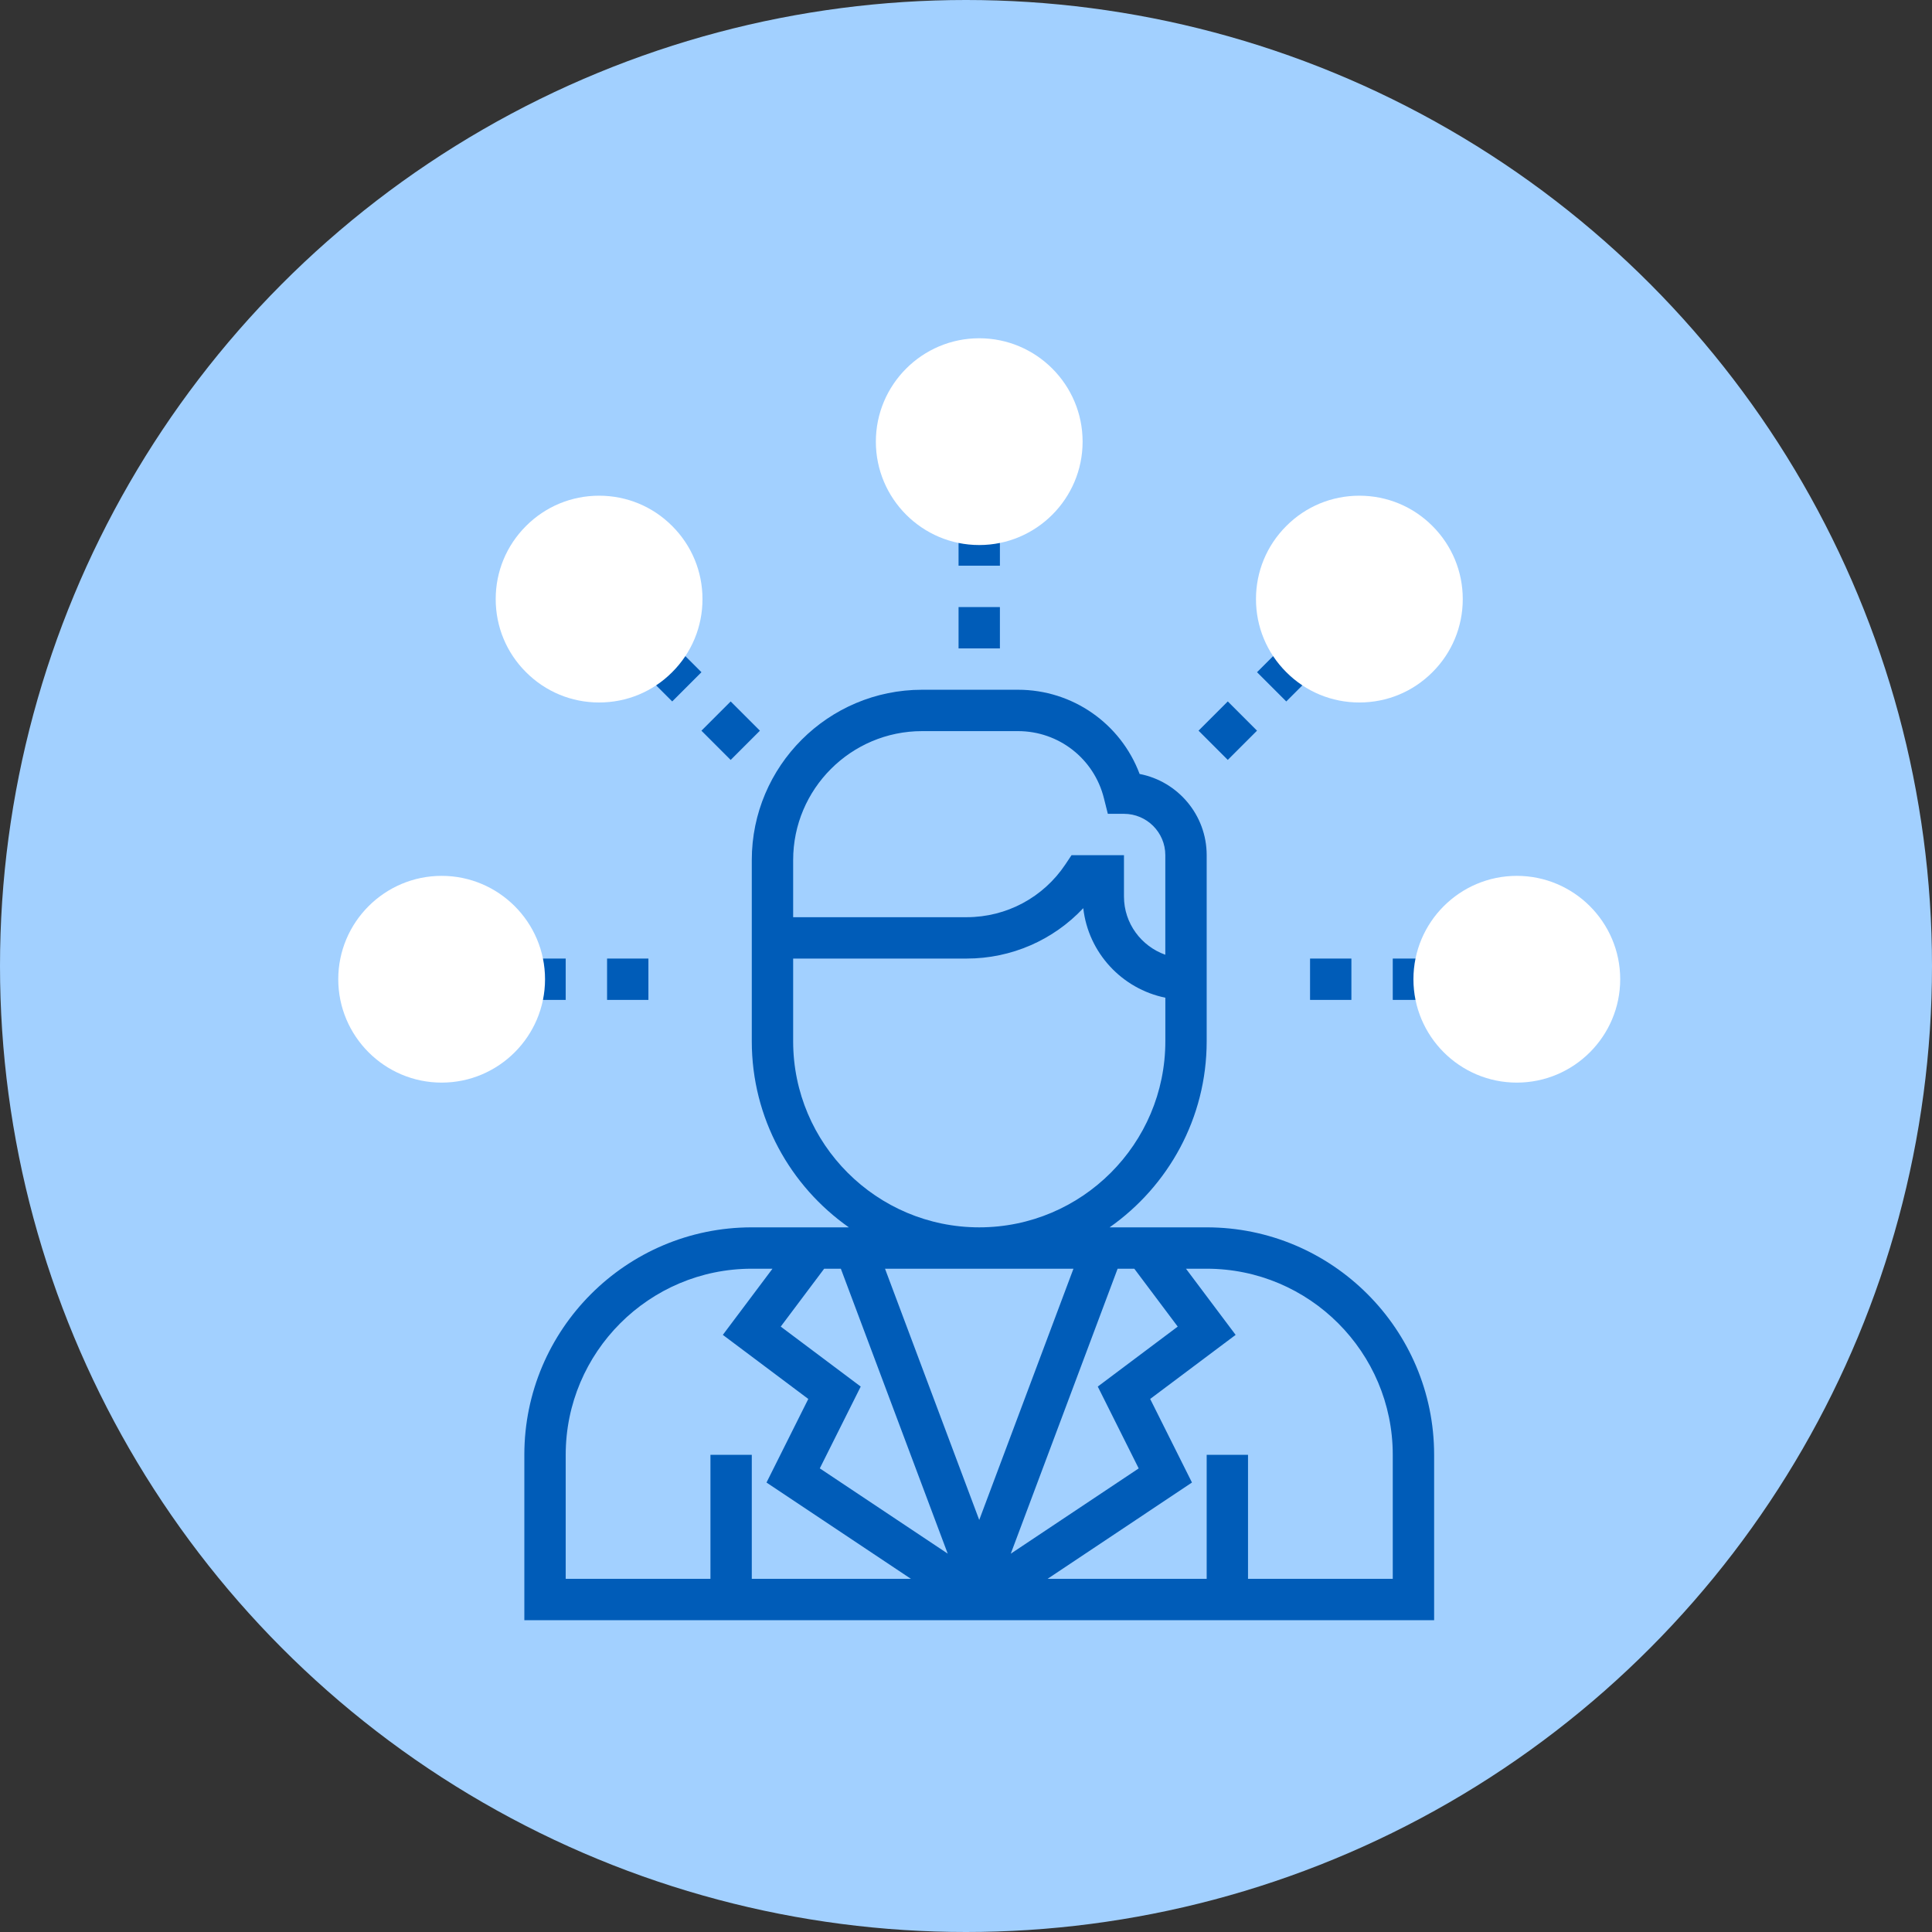 <svg width="73" height="73" viewBox="0 0 73 73" fill="none" xmlns="http://www.w3.org/2000/svg">
<rect x="0" y="0" width="73" height="73" fill="#333333" stroke="none"/>
<circle cx="36.5" cy="36.5" r="36.5" fill="#A2D0FF"/>
<g clip-path="url(#clip0_44_4348)">
<path d="M45.594 46.375H41.926C44.14 44.819 45.594 42.25 45.594 39.344V32.312C45.594 30.791 44.502 29.521 43.06 29.244C42.349 27.346 40.533 26.062 38.466 26.062H34.841C31.292 26.062 28.406 28.948 28.406 32.497V39.344C28.406 42.25 29.86 44.819 32.074 46.375H28.406C23.668 46.375 19.812 50.23 19.812 54.969V61.219H54.188V54.969C54.188 50.23 50.332 46.375 45.594 46.375ZM44.5 50.125L41.479 52.391L43.025 55.483L38.192 58.705L42.229 47.938H42.859L44.5 50.125ZM29.5 50.125L31.141 47.938H31.771L35.809 58.704L30.976 55.482L32.522 52.391L29.5 50.125ZM40.56 47.938L37 57.431L33.44 47.938H40.56ZM34.841 27.625H38.466C40.004 27.625 41.338 28.666 41.711 30.159L41.859 30.75H42.469C43.331 30.75 44.031 31.451 44.031 32.312V36.075C43.124 35.752 42.469 34.892 42.469 33.875V32.312H40.488L40.256 32.66C39.423 33.91 38.029 34.656 36.527 34.656H29.969V32.497C29.969 29.81 32.155 27.625 34.841 27.625ZM29.969 39.344V36.219H36.527C38.213 36.219 39.799 35.521 40.931 34.315C41.122 36.002 42.392 37.363 44.032 37.698V39.344C44.032 43.22 40.878 46.375 37.001 46.375C33.123 46.375 29.969 43.22 29.969 39.344ZM21.375 54.969C21.375 51.092 24.529 47.938 28.406 47.938H29.188L27.312 50.438L30.541 52.859L28.962 56.017L34.419 59.656H28.406V54.969H26.844V59.656H21.375V54.969ZM52.625 59.656H47.156V54.969H45.594V59.656H39.581L45.038 56.017L43.459 52.859L46.688 50.438L44.812 47.938H45.594C49.471 47.938 52.625 51.092 52.625 54.969V59.656Z" fill="#005CB8"/>
<path d="M51.062 36.219H49.5V37.781H51.062V36.219Z" fill="#005CB8"/>
<path d="M54.188 36.219H52.625V37.781H54.188V36.219Z" fill="#005CB8"/>
<path d="M46.392 26.503L45.286 27.608L46.391 28.713L47.496 27.608L46.392 26.503Z" fill="#005CB8"/>
<path d="M48.601 24.295L47.496 25.399L48.601 26.504L49.706 25.399L48.601 24.295Z" fill="#005CB8"/>
<path d="M37.781 22.938H36.219V24.5H37.781V22.938Z" fill="#005CB8"/>
<path d="M37.781 19.812H36.219V21.375H37.781V19.812Z" fill="#005CB8"/>
<path d="M27.608 26.504L26.503 27.609L27.608 28.714L28.713 27.609L27.608 26.504Z" fill="#005CB8"/>
<path d="M25.399 24.294L24.294 25.399L25.399 26.504L26.504 25.399L25.399 24.294Z" fill="#005CB8"/>
<path d="M24.5 36.219H22.938V37.781H24.5V36.219Z" fill="#005CB8"/>
<path d="M21.375 36.219H19.812V37.781H21.375V36.219Z" fill="#005CB8"/>
<path d="M57.312 40.906C55.159 40.906 53.406 39.154 53.406 37C53.406 34.846 55.159 33.094 57.312 33.094C59.466 33.094 61.219 34.846 61.219 37C61.219 39.154 59.466 40.906 57.312 40.906Z" fill="white"/>
<path d="M51.363 26.543C50.319 26.543 49.338 26.136 48.602 25.398C47.864 24.662 47.457 23.68 47.457 22.637C47.457 21.593 47.864 20.612 48.602 19.875C49.338 19.137 50.319 18.73 51.363 18.73C52.407 18.73 53.388 19.137 54.125 19.875C54.862 20.613 55.27 21.593 55.27 22.637C55.27 23.68 54.862 24.662 54.125 25.398C53.388 26.137 52.407 26.543 51.363 26.543Z" fill="white"/>
<path d="M37 20.594C34.846 20.594 33.094 18.841 33.094 16.688C33.094 14.534 34.846 12.781 37 12.781C39.154 12.781 40.906 14.534 40.906 16.688C40.906 18.841 39.154 20.594 37 20.594Z" fill="white"/>
<path d="M22.637 26.543C21.593 26.543 20.612 26.136 19.875 25.398C19.137 24.662 18.73 23.68 18.73 22.637C18.73 21.593 19.137 20.613 19.875 19.875C20.613 19.137 21.593 18.73 22.637 18.73C23.68 18.73 24.662 19.137 25.398 19.875C26.136 20.612 26.543 21.593 26.543 22.637C26.543 23.68 26.136 24.662 25.398 25.398C24.662 26.137 23.68 26.543 22.637 26.543Z" fill="white"/>
<path d="M16.688 40.906C14.534 40.906 12.781 39.154 12.781 37C12.781 34.846 14.534 33.094 16.688 33.094C18.841 33.094 20.594 34.846 20.594 37C20.594 39.154 18.841 40.906 16.688 40.906Z" fill="white"/>
</g>
<defs>
<clipPath id="clip0_44_4348">
<rect width="50" height="50" fill="white" transform="translate(12 12)"/>
</clipPath>
</defs>
</svg>

